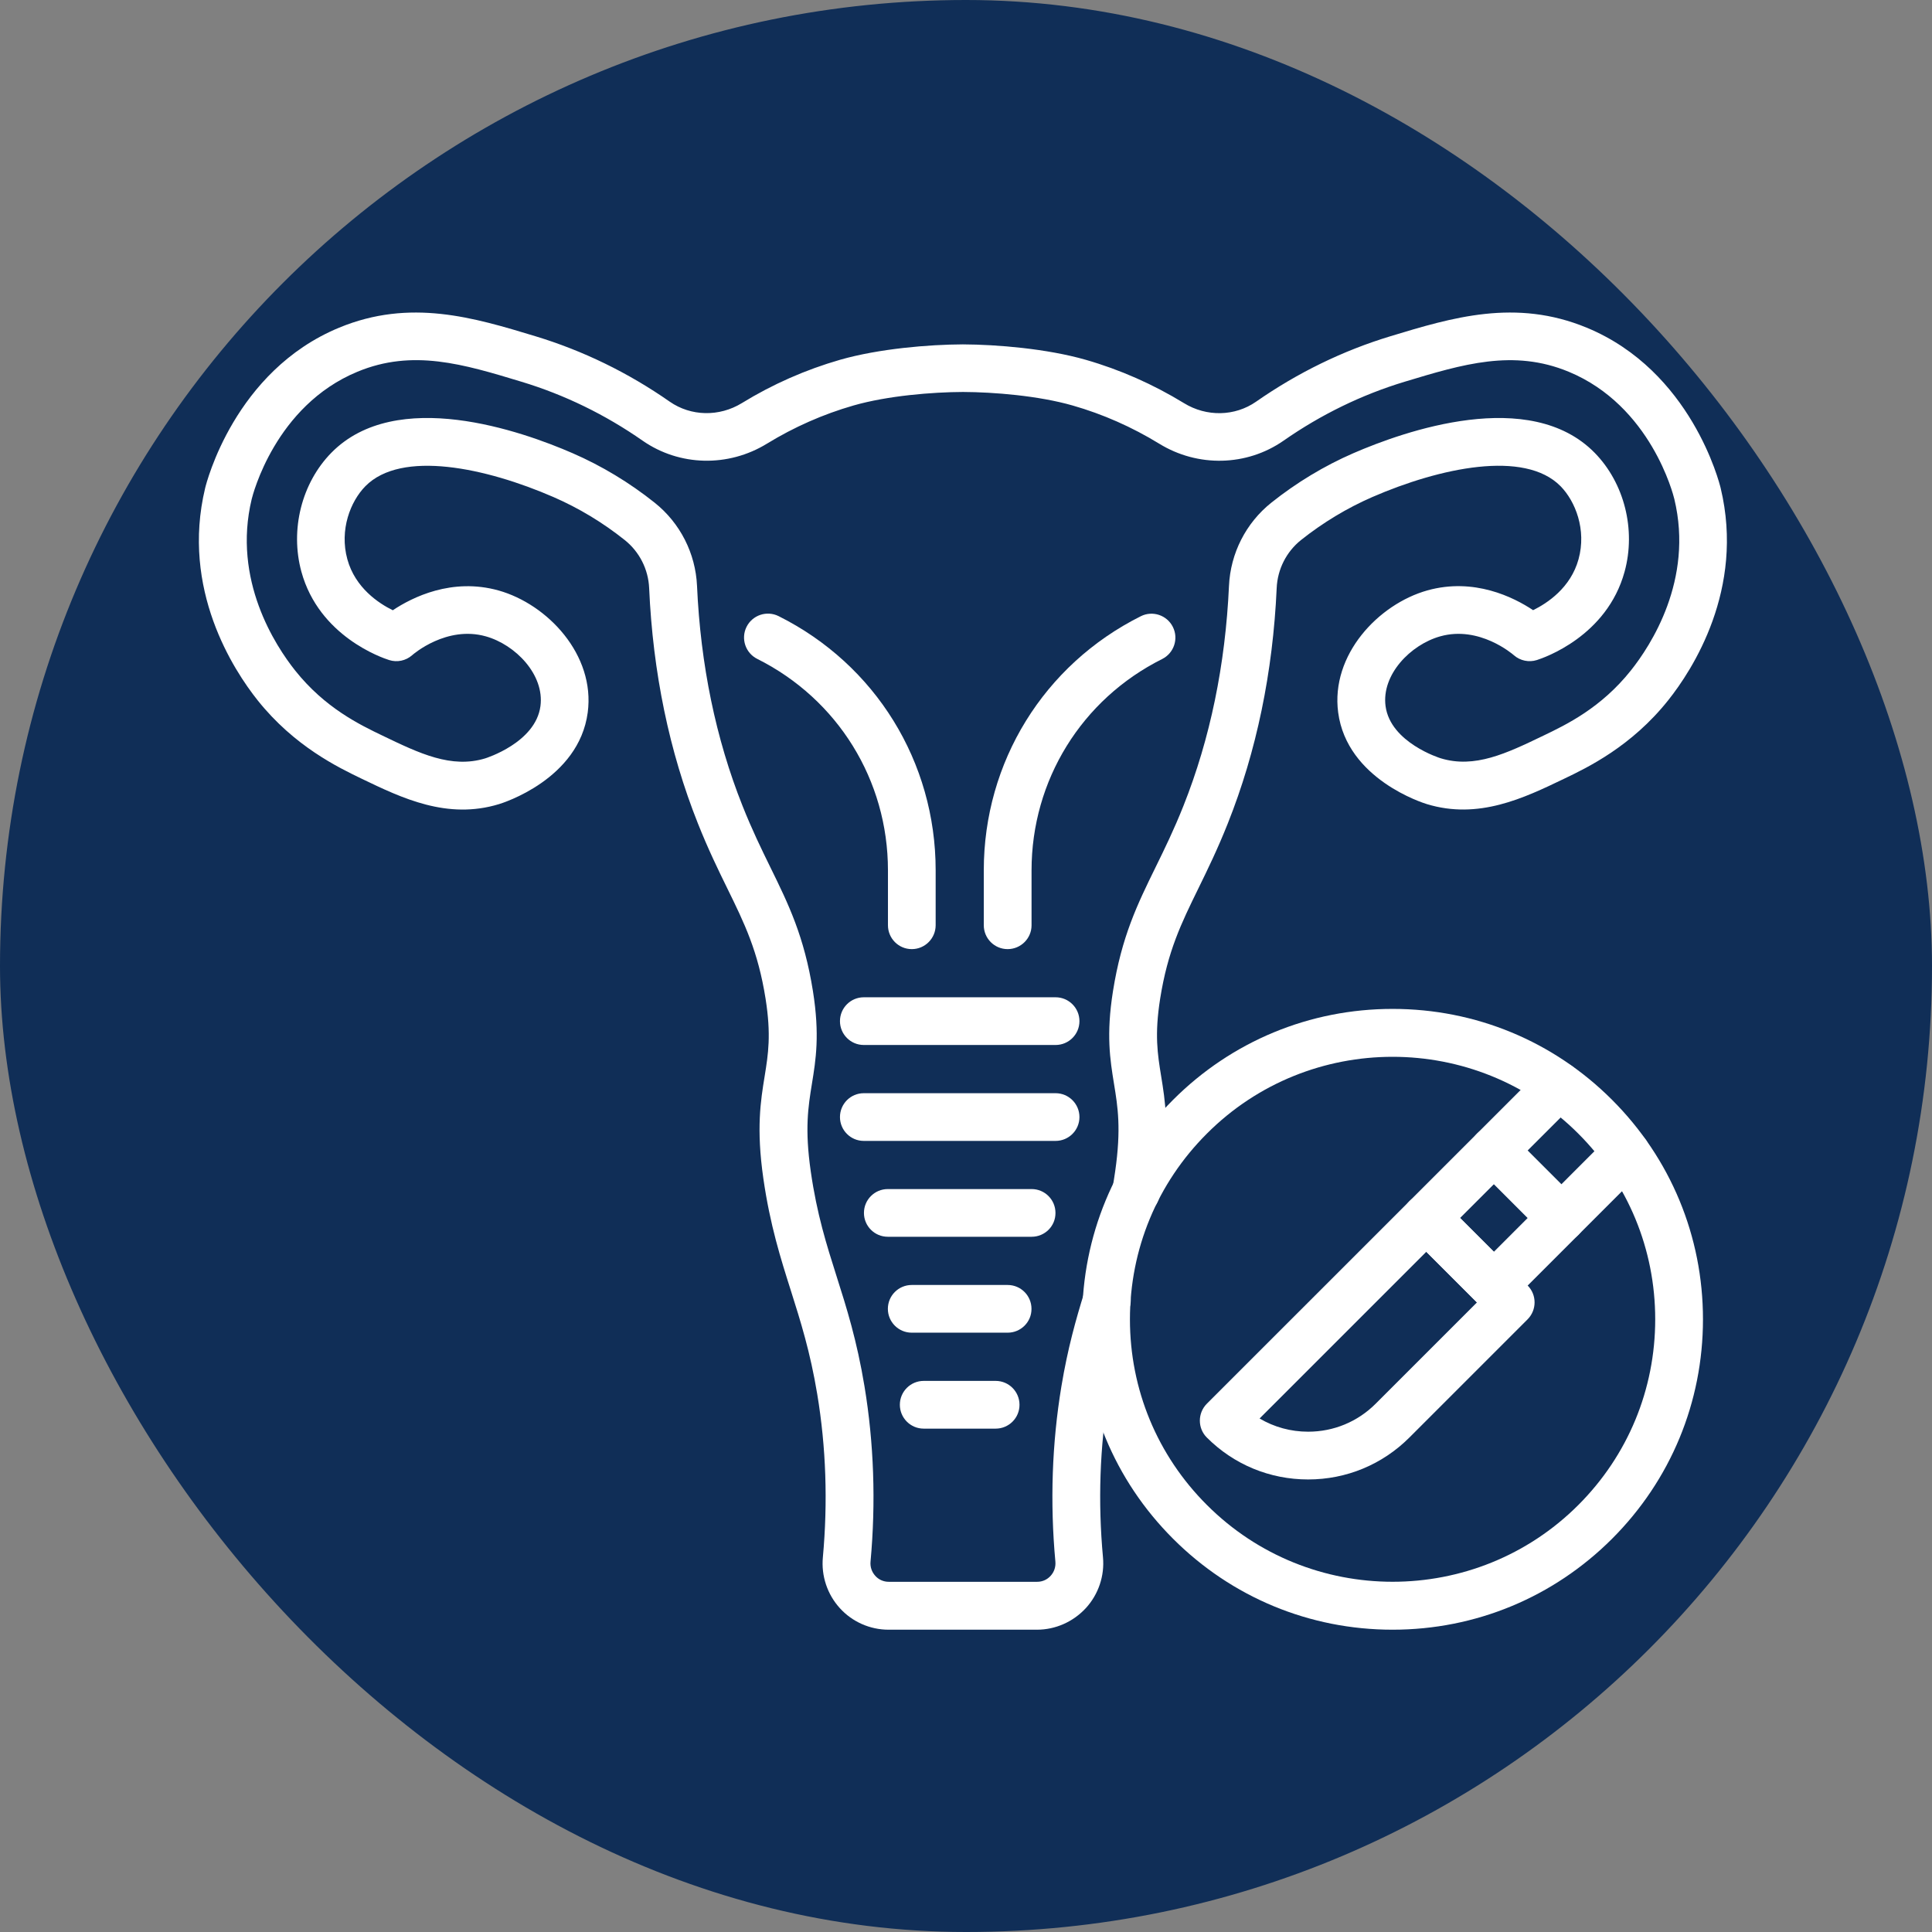<svg width="68" height="68" viewBox="0 0 68 68" fill="none" xmlns="http://www.w3.org/2000/svg">
<rect x="0" y="0" width="68" height="68" fill="#808080" stroke="none"/>
<rect width="68" height="68" rx="34" fill="#102E57"/>
<path d="M36.5 57.36H31.275C30.623 57.36 29.998 57.085 29.56 56.602C29.12 56.119 28.901 55.467 28.962 54.814C29.14 52.869 29.075 50.937 28.765 49.075C28.517 47.574 28.172 46.489 27.84 45.439C27.479 44.3 27.104 43.124 26.867 41.476C26.614 39.716 26.773 38.741 26.913 37.881C27.039 37.1 27.147 36.428 26.946 35.153C26.68 33.476 26.204 32.503 25.601 31.273C25.285 30.628 24.926 29.894 24.563 28.98C23.556 26.453 22.979 23.665 22.848 20.7C22.819 20.036 22.505 19.42 21.99 19.009C21.216 18.391 20.372 17.883 19.481 17.495C17.109 16.464 14.125 15.823 12.857 17.116C12.338 17.646 11.941 18.644 12.225 19.682C12.502 20.693 13.333 21.237 13.825 21.479C14.509 21.023 15.906 20.323 17.549 20.783C19.268 21.266 20.956 23.045 20.686 25.078C20.372 27.434 17.677 28.269 17.562 28.303C15.743 28.858 14.148 28.091 12.737 27.412C11.907 27.012 10.361 26.27 9.067 24.647C8.226 23.591 6.362 20.747 7.221 17.177C7.262 17.01 8.25 13.058 11.936 11.533C14.437 10.499 16.675 11.176 18.84 11.833C20.514 12.34 22.107 13.114 23.572 14.137C24.319 14.656 25.314 14.676 26.109 14.189C27.194 13.523 28.359 13.011 29.568 12.663C30.938 12.271 32.696 12.126 33.888 12.121C35.084 12.126 36.844 12.271 38.212 12.663C39.424 13.011 40.586 13.525 41.672 14.189C42.466 14.678 43.464 14.658 44.211 14.137C45.675 13.117 47.267 12.34 48.943 11.833C51.108 11.176 53.346 10.499 55.847 11.533C59.532 13.056 60.521 17.008 60.561 17.177C61.419 20.747 59.557 23.591 58.715 24.647C57.422 26.272 55.876 27.015 55.046 27.412C53.637 28.089 52.04 28.858 50.218 28.301C50.108 28.267 47.411 27.432 47.099 25.076C46.831 23.043 48.519 21.264 50.236 20.781C51.879 20.321 53.276 21.02 53.96 21.476C54.452 21.235 55.283 20.693 55.56 19.68C55.845 18.642 55.447 17.644 54.928 17.114C53.66 15.823 50.674 16.464 48.304 17.493C47.413 17.881 46.567 18.391 45.792 19.007C45.278 19.418 44.964 20.034 44.935 20.698C44.802 23.663 44.224 26.448 43.217 28.976C42.854 29.89 42.495 30.623 42.179 31.269C41.577 32.499 41.1 33.471 40.834 35.148C40.633 36.421 40.742 37.096 40.868 37.874C41.008 38.734 41.166 39.709 40.913 41.469C40.884 41.67 40.852 41.876 40.816 42.081C40.737 42.539 40.302 42.844 39.846 42.767C39.388 42.688 39.081 42.253 39.16 41.797C39.194 41.605 39.223 41.415 39.25 41.23C39.467 39.725 39.342 38.958 39.209 38.145C39.072 37.299 38.929 36.425 39.173 34.886C39.48 32.959 40.031 31.833 40.669 30.531C40.988 29.881 41.317 29.21 41.656 28.357C42.592 26.003 43.129 23.401 43.256 20.623C43.308 19.474 43.852 18.407 44.745 17.694C45.634 16.985 46.607 16.398 47.634 15.951C49.428 15.173 53.842 13.611 56.126 15.936C57.171 17.001 57.586 18.644 57.18 20.122C56.557 22.397 54.341 23.153 54.091 23.232C53.811 23.32 53.504 23.255 53.285 23.063C53.235 23.02 52.066 22.011 50.692 22.397C49.645 22.69 48.62 23.747 48.767 24.852C48.938 26.139 50.69 26.685 50.708 26.689C51.906 27.055 53.025 26.516 54.321 25.893C55.129 25.505 56.352 24.918 57.404 23.595C58.092 22.731 59.618 20.415 58.931 17.565C58.9 17.432 58.112 14.283 55.21 13.083C53.265 12.279 51.491 12.816 49.435 13.437C47.929 13.893 46.496 14.59 45.176 15.511C43.881 16.412 42.161 16.454 40.798 15.615C39.843 15.03 38.819 14.577 37.753 14.272C36.55 13.927 34.971 13.8 33.894 13.796C32.822 13.8 31.242 13.927 30.04 14.272C28.974 14.579 27.95 15.03 26.995 15.615C25.632 16.452 23.915 16.412 22.619 15.511C21.299 14.59 19.866 13.893 18.358 13.437C16.305 12.814 14.528 12.277 12.583 13.083C9.681 14.283 8.893 17.432 8.859 17.567C8.173 20.415 9.699 22.733 10.387 23.598C11.439 24.92 12.662 25.507 13.47 25.895C14.765 26.518 15.885 27.057 17.079 26.692C17.099 26.685 18.852 26.141 19.022 24.852C19.168 23.749 18.144 22.69 17.097 22.397C15.722 22.011 14.551 23.02 14.504 23.063C14.282 23.257 13.978 23.32 13.698 23.232C13.447 23.153 11.231 22.397 10.608 20.122C10.204 18.644 10.617 17.001 11.662 15.936C13.946 13.611 18.363 15.171 20.154 15.951C21.181 16.398 22.154 16.985 23.043 17.694C23.937 18.407 24.481 19.474 24.533 20.621C24.657 23.399 25.194 26.001 26.131 28.355C26.469 29.208 26.799 29.881 27.117 30.531C27.756 31.833 28.306 32.959 28.613 34.886C28.857 36.425 28.715 37.301 28.577 38.145C28.446 38.958 28.32 39.725 28.536 41.23C28.753 42.74 29.089 43.801 29.446 44.925C29.798 46.031 30.159 47.175 30.427 48.793C30.759 50.797 30.831 52.873 30.64 54.963C30.622 55.148 30.683 55.327 30.807 55.464C30.928 55.6 31.098 55.674 31.281 55.674H36.505C36.688 55.674 36.855 55.6 36.979 55.464C37.103 55.327 37.162 55.151 37.146 54.965C36.954 52.876 37.026 50.799 37.358 48.795C37.582 47.446 37.875 46.419 38.157 45.509C38.295 45.067 38.767 44.819 39.209 44.956C39.651 45.094 39.899 45.566 39.762 46.008C39.498 46.859 39.222 47.818 39.017 49.068C38.708 50.932 38.642 52.864 38.821 54.81C38.882 55.462 38.663 56.112 38.223 56.595C37.773 57.084 37.148 57.36 36.498 57.36L36.5 57.36Z" fill="white"/>
<path d="M35.465 33.406C35.001 33.406 34.626 33.029 34.626 32.566V30.632C34.626 26.821 36.743 23.393 40.153 21.689C40.568 21.481 41.074 21.651 41.281 22.066C41.489 22.481 41.32 22.986 40.907 23.194C38.07 24.611 36.307 27.464 36.307 30.635V32.569C36.307 33.029 35.93 33.406 35.465 33.406Z" fill="white"/>
<path d="M32.092 33.406C31.627 33.406 31.253 33.029 31.253 32.566V30.632C31.253 27.461 29.49 24.611 26.653 23.191C26.238 22.984 26.069 22.478 26.276 22.063C26.484 21.648 26.989 21.479 27.405 21.686C30.815 23.39 32.932 26.818 32.932 30.63V32.564C32.932 33.029 32.555 33.406 32.092 33.406Z" fill="white"/>
<path d="M37.153 36.78H30.403C29.938 36.78 29.564 36.403 29.564 35.941C29.564 35.476 29.94 35.101 30.403 35.101H37.153C37.618 35.101 37.993 35.478 37.993 35.941C37.993 36.403 37.618 36.78 37.153 36.78Z" fill="white"/>
<path d="M37.153 40.156H30.403C29.938 40.156 29.564 39.779 29.564 39.317C29.564 38.852 29.94 38.477 30.403 38.477H37.153C37.618 38.477 37.993 38.854 37.993 39.317C37.993 39.779 37.618 40.156 37.153 40.156Z" fill="white"/>
<path d="M36.31 43.53H31.248C30.783 43.53 30.408 43.154 30.408 42.691C30.408 42.226 30.785 41.851 31.248 41.851H36.31C36.775 41.851 37.149 42.228 37.149 42.691C37.152 43.156 36.775 43.53 36.31 43.53Z" fill="white"/>
<path d="M35.466 46.906H32.09C31.625 46.906 31.25 46.529 31.25 46.067C31.25 45.602 31.627 45.227 32.09 45.227H35.466C35.931 45.227 36.305 45.604 36.305 46.067C36.308 46.529 35.931 46.906 35.466 46.906Z" fill="white"/>
<path d="M35.044 50.283H32.511C32.047 50.283 31.672 49.906 31.672 49.443C31.672 48.978 32.049 48.603 32.511 48.603H35.044C35.508 48.603 35.883 48.98 35.883 49.443C35.885 49.906 35.508 50.283 35.044 50.283Z" fill="white"/>
<path d="M46.042 52.072C44.694 52.072 43.428 51.549 42.476 50.596C42.149 50.269 42.149 49.737 42.476 49.407L49.608 42.276C49.935 41.948 50.468 41.948 50.797 42.276L53.767 45.245C54.094 45.573 54.094 46.105 53.767 46.435L49.608 50.594C48.655 51.547 47.389 52.072 46.042 52.072ZM44.333 49.926C44.846 50.229 45.43 50.391 46.042 50.391C46.94 50.391 47.784 50.041 48.418 49.407L51.984 45.841L50.201 44.059L44.333 49.926Z" fill="white"/>
<path d="M52.577 46.087C52.354 46.087 52.142 45.999 51.984 45.841L49.607 43.465C49.449 43.306 49.361 43.092 49.361 42.871C49.361 42.648 49.449 42.435 49.607 42.277L54.261 37.624C54.588 37.297 55.121 37.297 55.45 37.624C55.778 37.951 55.778 38.484 55.45 38.813L51.39 42.869L52.58 44.058L56.64 39.998C56.967 39.671 57.499 39.671 57.829 39.998C58.156 40.325 58.156 40.858 57.829 41.187L53.175 45.841C53.015 45.999 52.801 46.087 52.577 46.087Z" fill="white"/>
<path d="M54.956 43.711C54.741 43.711 54.525 43.63 54.362 43.465L51.986 41.088C51.658 40.761 51.658 40.228 51.986 39.899C52.313 39.572 52.846 39.572 53.175 39.899L55.551 42.275C55.879 42.603 55.879 43.135 55.551 43.465C55.385 43.627 55.17 43.711 54.956 43.711Z" fill="white"/>
<path d="M49.014 57.36C46.096 57.36 43.352 56.223 41.289 54.16C39.224 52.097 38.089 49.353 38.089 46.435C38.089 43.517 39.226 40.772 41.289 38.71C43.352 36.647 46.096 35.51 49.014 35.51C51.932 35.51 54.676 36.645 56.739 38.71C58.802 40.773 59.939 43.517 59.939 46.435C59.939 49.353 58.802 52.097 56.739 54.16C54.674 56.223 51.932 57.36 49.014 57.36ZM49.014 37.196C46.647 37.196 44.279 38.096 42.479 39.899C40.732 41.644 39.77 43.966 39.77 46.435C39.77 48.904 40.732 51.226 42.479 52.97C46.083 56.574 51.949 56.574 55.553 52.97C57.297 51.226 58.258 48.903 58.258 46.435C58.258 43.966 57.297 41.643 55.55 39.899C53.747 38.096 51.38 37.196 49.015 37.196H49.014Z" fill="white"/>
</svg>
